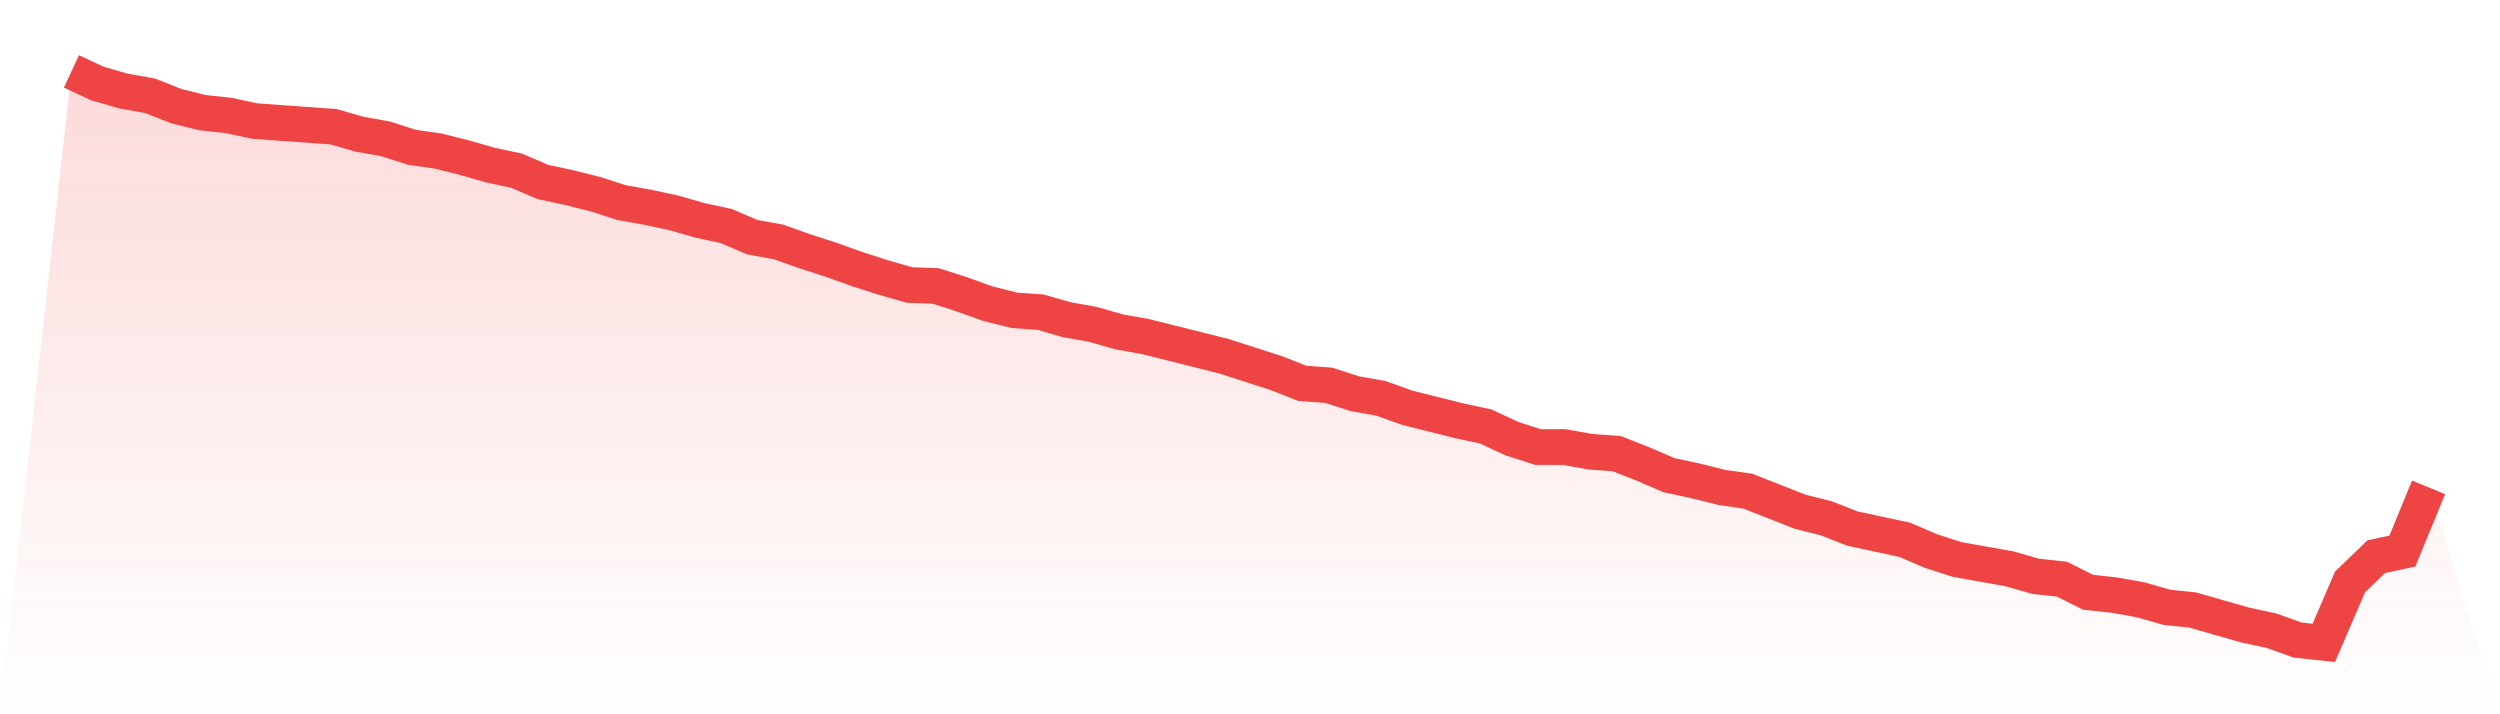 <svg viewBox="0 0 140 40" xmlns="http://www.w3.org/2000/svg">
<defs>
<linearGradient id="gradient" x1="0" x2="0" y1="0" y2="1">
<stop offset="0%" stop-color="#ef4444" stop-opacity="0.2"/>
<stop offset="100%" stop-color="#ef4444" stop-opacity="0"/>
</linearGradient>
</defs>
<path d="M4,4 L4,4 L5.467,4.682 L6.933,5.102 L8.4,5.364 L9.867,5.941 L11.333,6.308 L12.8,6.466 L14.267,6.78 L15.733,6.885 L17.2,6.99 L18.667,7.095 L20.133,7.515 L21.6,7.777 L23.067,8.249 L24.533,8.459 L26,8.826 L27.467,9.246 L28.933,9.561 L30.4,10.19 L31.867,10.505 L33.333,10.872 L34.8,11.344 L36.267,11.607 L37.733,11.921 L39.2,12.341 L40.667,12.656 L42.133,13.285 L43.6,13.548 L45.067,14.072 L46.533,14.544 L48,15.069 L49.467,15.541 L50.933,15.961 L52.4,16.013 L53.867,16.485 L55.333,17.01 L56.8,17.377 L58.267,17.482 L59.733,17.902 L61.2,18.164 L62.667,18.584 L64.133,18.846 L65.6,19.213 L67.067,19.58 L68.533,19.948 L70,20.42 L71.467,20.892 L72.933,21.469 L74.4,21.574 L75.867,22.046 L77.333,22.308 L78.8,22.833 L80.267,23.2 L81.733,23.567 L83.2,23.882 L84.667,24.564 L86.133,25.036 L87.6,25.036 L89.067,25.298 L90.533,25.403 L92,25.98 L93.467,26.61 L94.933,26.925 L96.4,27.292 L97.867,27.502 L99.333,28.079 L100.8,28.656 L102.267,29.023 L103.733,29.6 L105.2,29.915 L106.667,30.23 L108.133,30.859 L109.6,31.331 L111.067,31.593 L112.533,31.856 L114,32.275 L115.467,32.433 L116.933,33.167 L118.4,33.325 L119.867,33.587 L121.333,34.007 L122.8,34.164 L124.267,34.584 L125.733,35.003 L127.2,35.318 L128.667,35.843 L130.133,36 L131.6,32.59 L133.067,31.174 L134.533,30.859 L136,27.292 L140,40 L0,40 z" fill="url(#gradient)"/>
<path d="M4,4 L4,4 L5.467,4.682 L6.933,5.102 L8.4,5.364 L9.867,5.941 L11.333,6.308 L12.8,6.466 L14.267,6.78 L15.733,6.885 L17.2,6.99 L18.667,7.095 L20.133,7.515 L21.6,7.777 L23.067,8.249 L24.533,8.459 L26,8.826 L27.467,9.246 L28.933,9.561 L30.4,10.19 L31.867,10.505 L33.333,10.872 L34.8,11.344 L36.267,11.607 L37.733,11.921 L39.2,12.341 L40.667,12.656 L42.133,13.285 L43.6,13.548 L45.067,14.072 L46.533,14.544 L48,15.069 L49.467,15.541 L50.933,15.961 L52.4,16.013 L53.867,16.485 L55.333,17.01 L56.8,17.377 L58.267,17.482 L59.733,17.902 L61.2,18.164 L62.667,18.584 L64.133,18.846 L65.6,19.213 L67.067,19.58 L68.533,19.948 L70,20.42 L71.467,20.892 L72.933,21.469 L74.4,21.574 L75.867,22.046 L77.333,22.308 L78.8,22.833 L80.267,23.2 L81.733,23.567 L83.2,23.882 L84.667,24.564 L86.133,25.036 L87.6,25.036 L89.067,25.298 L90.533,25.403 L92,25.98 L93.467,26.61 L94.933,26.925 L96.4,27.292 L97.867,27.502 L99.333,28.079 L100.8,28.656 L102.267,29.023 L103.733,29.6 L105.2,29.915 L106.667,30.23 L108.133,30.859 L109.6,31.331 L111.067,31.593 L112.533,31.856 L114,32.275 L115.467,32.433 L116.933,33.167 L118.4,33.325 L119.867,33.587 L121.333,34.007 L122.8,34.164 L124.267,34.584 L125.733,35.003 L127.2,35.318 L128.667,35.843 L130.133,36 L131.6,32.59 L133.067,31.174 L134.533,30.859 L136,27.292" fill="none" stroke="#ef4444" stroke-width="2"/>
</svg>